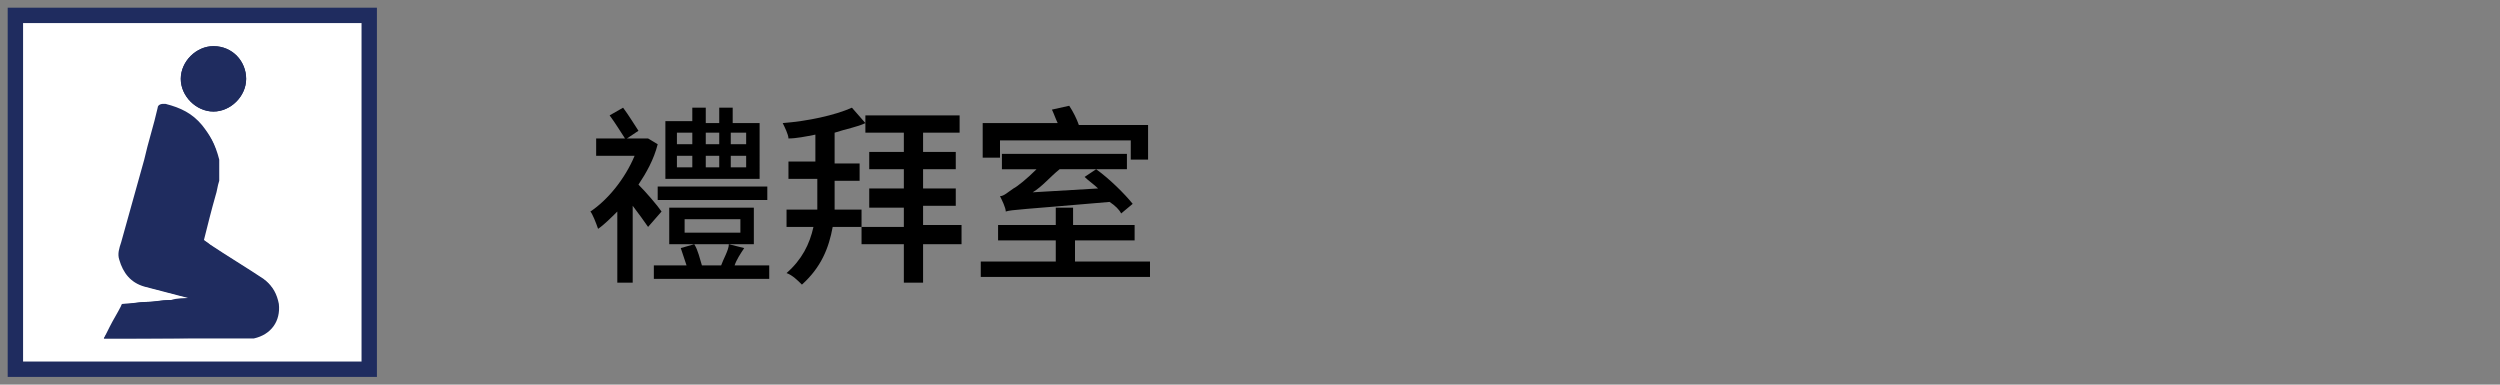 <?xml version="1.0" encoding="utf-8"?>
<!-- Generator: Adobe Illustrator 27.3.1, SVG Export Plug-In . SVG Version: 6.00 Build 0)  -->
<svg version="1.1" id="base" xmlns="http://www.w3.org/2000/svg" xmlns:xlink="http://www.w3.org/1999/xlink" x="0px" y="0px"
	 viewBox="0 0 130 20" style="enable-background:new 0 0 130 20;" xml:space="preserve">
<rect x="0" y="0" width="130" height="20" fill="#808080" stroke="none"/>
<style type="text/css">
	.st0{fill:#FFFFFF;stroke:#1F2C5F;stroke-width:0.8;stroke-miterlimit:10;}
	.st1{fill:#1F2C5F;}
</style>
<g>
	<rect x="0.8" y="0.8" class="st0" width="18.4" height="18.4"/>
	<g>
		<g>
			<path class="st1" d="M5.4,17.6C5.5,17.6,5.5,17.6,5.4,17.6c2.5,0,5,0,7.5,0c0.1,0,0.2,0,0.3,0c0.9-0.2,1.4-0.9,1.3-1.8
				c-0.1-0.5-0.3-0.9-0.7-1.2c-0.9-0.6-1.9-1.2-2.8-1.8c-0.1-0.1-0.3-0.2-0.4-0.3c0.2-0.8,0.4-1.6,0.6-2.3c0.1-0.3,0.1-0.5,0.2-0.8
				c0-0.4,0-0.7,0-1.1c-0.2-0.8-0.5-1.3-0.9-1.8C10,5.9,9.4,5.6,8.6,5.4c-0.1,0-0.2,0-0.3,0.2C8.1,6.4,7.8,7.4,7.6,8.3
				c-0.4,1.4-0.8,2.9-1.2,4.3c-0.1,0.3-0.1,0.6-0.1,0.9c0.1,0.7,0.6,1.2,1.3,1.4c0.8,0.2,1.5,0.4,2.3,0.6c0,0,0,0,0.1,0
				c0,0,0,0-0.1,0c-0.3,0-0.7,0-1,0.1c-0.4,0-0.8,0.1-1.2,0.1c-0.4,0-0.8,0.1-1.2,0.1c0,0-0.1,0-0.1,0.1C6.2,16.3,6,16.6,5.8,17
				C5.7,17.2,5.5,17.4,5.4,17.6z M11.1,2.4c-0.9,0-1.7,0.8-1.7,1.7s0.8,1.7,1.7,1.7s1.7-0.8,1.7-1.7S12.1,2.4,11.1,2.4z"/>
			<path class="st1" d="M5.4,17.6c0.1-0.2,0.2-0.4,0.3-0.6c0.2-0.4,0.4-0.7,0.6-1.1c0,0,0-0.1,0.1-0.1c0.4,0,0.8-0.1,1.2-0.1
				c0.4,0,0.8-0.1,1.2-0.1c0.3,0,0.7,0,1-0.1c0,0,0,0,0.1,0c0,0,0,0-0.1,0c-0.8-0.2-1.5-0.4-2.3-0.6c-0.7-0.2-1.1-0.7-1.3-1.4
				c-0.1-0.3,0-0.6,0.1-0.9c0.4-1.4,0.8-2.9,1.2-4.3C7.7,7.4,8,6.5,8.2,5.6c0-0.1,0.1-0.2,0.3-0.2C9.2,5.6,9.9,6,10.4,6.5
				s0.8,1,0.9,1.7c0.1,0.4,0.1,0.7,0,1.1c0,0.3-0.1,0.5-0.2,0.8c-0.2,0.8-0.4,1.6-0.6,2.3c0.1,0.1,0.3,0.2,0.4,0.3
				c0.9,0.6,1.9,1.2,2.8,1.8c0.4,0.3,0.6,0.7,0.7,1.2c0.1,0.9-0.5,1.6-1.3,1.8c-0.1,0-0.2,0-0.3,0C10.4,17.6,8,17.6,5.4,17.6
				C5.5,17.6,5.5,17.6,5.4,17.6z"/>
			<path class="st1" d="M11.1,2.4c1,0,1.7,0.8,1.7,1.7S12,5.8,11.1,5.8S9.4,5,9.4,4.1S10.2,2.4,11.1,2.4z"/>
		</g>
	</g>
</g>
<g>
	<path d="M33.7,11.8c-0.2-0.3-0.5-0.7-0.8-1.1v4h-0.8V11c-0.3,0.3-0.7,0.7-1,0.9c-0.1-0.3-0.3-0.8-0.4-0.9c0.9-0.6,1.8-1.7,2.3-2.9
		H31V7.2h1.5c-0.2-0.3-0.5-0.8-0.8-1.2l0.7-0.4C32.7,6,33,6.5,33.2,6.8l-0.6,0.4h0.9l0.2,0l0.5,0.3c-0.2,0.8-0.6,1.5-1,2.1
		c0.4,0.4,1,1.1,1.2,1.4L33.7,11.8z M40,13.8v0.7h-6v-0.7h1.7c-0.1-0.3-0.2-0.6-0.3-0.9l0.7-0.2c0.2,0.3,0.3,0.8,0.4,1.1h1
		c0.1-0.3,0.4-0.8,0.4-1.1l0.8,0.2c-0.2,0.3-0.4,0.6-0.5,0.9H40z M39.9,10.4h-5.7V9.7h5.7V10.4z M39.6,9.3h-5V6.3h1.4V5.6h0.7v0.8
		h0.7V5.6h0.7v0.8h1.4V9.3z M34.8,12.7v-1.9h4.4v1.9H34.8z M35.3,7.5H36V6.9h-0.8V7.5z M35.3,8.7H36V8.1h-0.8V8.7z M35.6,12.1h2.9
		v-0.7h-2.9V12.1z M37.4,7.5V6.9h-0.7v0.6H37.4z M36.7,8.1v0.6h0.7V8.1H36.7z M38.8,6.9H38v0.6h0.8V6.9z M38.8,8.1H38v0.6h0.8V8.1z"
		/>
	<path d="M43.4,9.6c0,0.4,0,0.8,0,1.3h1.4v0.9h-1.5c-0.2,1.1-0.6,2.1-1.6,3c-0.2-0.2-0.5-0.5-0.8-0.6c0.8-0.7,1.2-1.5,1.4-2.4h-1.4
		v-0.9h1.6c0-0.4,0-0.8,0-1.3V9.3H41V8.4h1.4V7c-0.5,0.1-1,0.2-1.4,0.2c0-0.2-0.2-0.6-0.3-0.8C42,6.3,43.4,6,44.3,5.6L45,6.4
		c-0.4,0.2-1,0.3-1.6,0.5v1.6h1.3v0.9h-1.3V9.6z M50,12.7h-2v2H47v-2h-2.2v-0.9H47v-1h-1.8V9.8H47v-1h-1.8V7.9H47v-1h-2V6h4.9v0.9
		H48v1h1.7v0.9H48v1h1.7v0.9H48v1h2V12.7z"/>
	<path d="M59.8,13.6v0.8H51v-0.8h3.9v-1.1h-3v-0.8h3v-0.9h0.9v0.9H59v0.8h-3.1v1.1H59.8z M52,8.2h-0.9V6.4H55
		c-0.1-0.2-0.2-0.5-0.3-0.7l0.9-0.2c0.2,0.3,0.4,0.7,0.5,1h3.6v1.8h-0.9v-1H52V8.2z M58.3,11.1c-0.1-0.2-0.3-0.4-0.6-0.6
		c-4.6,0.4-5.1,0.4-5.4,0.5c0-0.2-0.2-0.6-0.3-0.8c0.2,0,0.4-0.2,0.7-0.4c0.2-0.1,0.7-0.5,1.2-1h-1.8V8h6.5v0.8h-1.6
		c0.7,0.5,1.5,1.3,1.9,1.8L58.3,11.1z M55.1,8.8c-0.5,0.4-0.9,0.9-1.4,1.2l3.4-0.2c-0.2-0.2-0.5-0.4-0.7-0.6l0.6-0.4H55.1z"/>
</g>
</svg>
